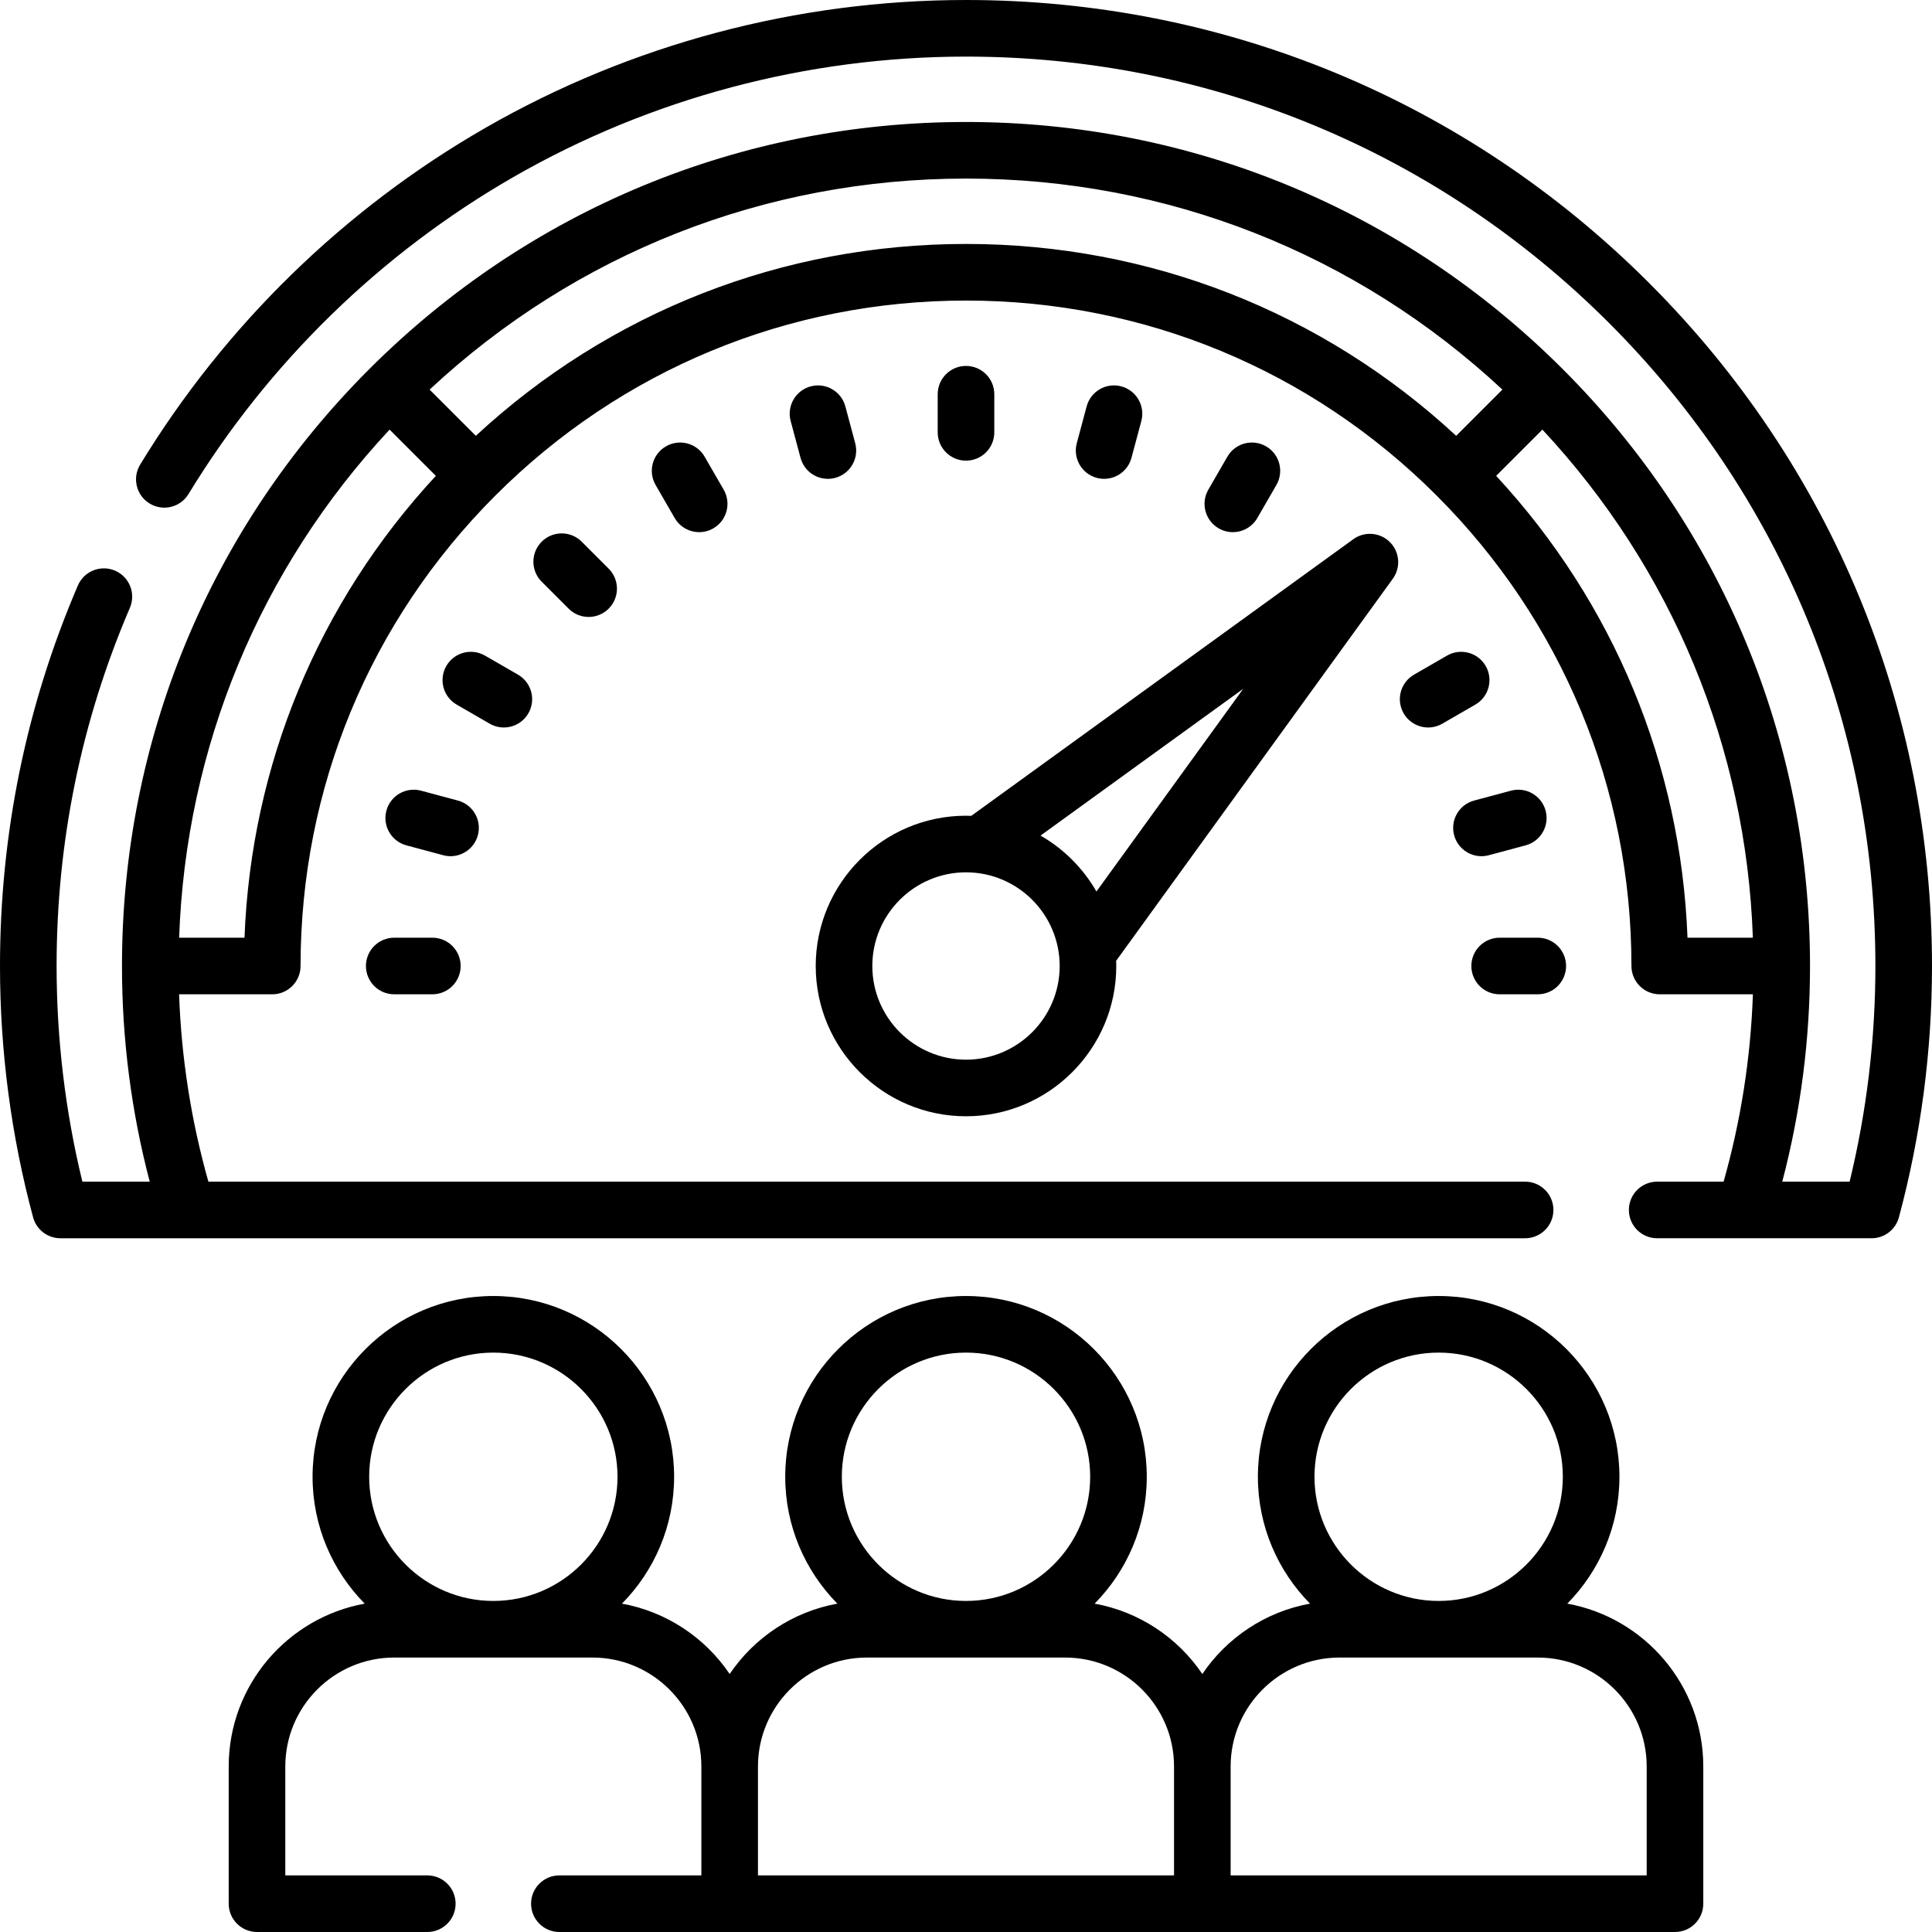 <svg id="Capa_1" enable-background="new 0 0 512 512" height="512" viewBox="0 0 512 512" width="512" xmlns="http://www.w3.org/2000/svg"><g><g><path d="m415.348 424.981c8.537-8.655 13.819-20.531 13.819-33.62 0-26.416-21.491-47.906-47.906-47.906-26.416 0-47.907 21.49-47.907 47.906 0 13.089 5.281 24.964 13.819 33.62-11.84 2.141-22.046 9.037-28.542 18.647-6.497-9.609-16.703-16.505-28.542-18.647 8.538-8.655 13.819-20.531 13.819-33.62 0-26.416-21.491-47.906-47.907-47.906s-47.907 21.49-47.907 47.906c0 13.089 5.281 24.964 13.819 33.62-11.839 2.141-22.045 9.037-28.542 18.647-6.497-9.608-16.703-16.504-28.544-18.646 8.538-8.656 13.82-20.531 13.82-33.621 0-26.416-21.491-47.906-47.907-47.906s-47.906 21.49-47.906 47.906c0 13.09 5.282 24.966 13.82 33.621-20.467 3.702-36.044 21.634-36.044 43.147v36.37c0 4.143 3.358 7.5 7.5 7.5h45.13c4.142 0 7.5-3.357 7.5-7.5s-3.358-7.5-7.5-7.5h-37.63v-28.87c0-15.914 12.951-28.86 28.87-28.86h52.52c15.919 0 28.87 12.946 28.87 28.86v.004 28.867h-37.63c-4.142 0-7.5 3.357-7.5 7.5s3.358 7.5 7.5 7.5h295.65c4.142 0 7.5-3.357 7.5-7.5v-36.366c0-21.517-15.576-39.451-36.042-43.153zm-284.608-66.526c18.145 0 32.907 14.762 32.907 32.906 0 18.146-14.762 32.907-32.907 32.907s-32.906-14.762-32.906-32.907c-.001-18.144 14.761-32.906 32.906-32.906zm250.52 0c18.145 0 32.906 14.762 32.906 32.906 0 18.146-14.762 32.907-32.906 32.907-18.145 0-32.907-14.762-32.907-32.907.001-18.144 14.762-32.906 32.907-32.906zm-125.26 0c18.145 0 32.907 14.762 32.907 32.906 0 18.146-14.762 32.907-32.907 32.907s-32.907-14.762-32.907-32.907c0-18.144 14.762-32.906 32.907-32.906zm-55.13 109.679c0-15.916 12.949-28.865 28.866-28.865h52.528c15.917 0 28.866 12.949 28.866 28.865v28.866h-110.26zm235.52 28.866h-110.26v-28.866c0-15.916 12.949-28.865 28.866-28.865h52.528c15.917 0 28.866 12.949 28.866 28.865z"/><path d="m368.34 143.67c-2.605-2.605-6.717-2.934-9.702-.771l-101.242 73.311c-.464-.016-.928-.035-1.396-.035-21.959 0-39.825 17.865-39.825 39.825s17.866 39.825 39.825 39.825 39.825-17.865 39.825-39.825c0-.462-.019-.919-.035-1.377l73.321-101.251c2.161-2.984 1.834-7.096-.771-9.702zm-112.34 137.155c-13.688 0-24.825-11.137-24.825-24.825s11.137-24.825 24.825-24.825 24.825 11.137 24.825 24.825-11.137 24.825-24.825 24.825zm34.567-44.564c-3.532-6.16-8.658-11.289-14.817-14.822l53.719-38.899z"/><path d="m437.019 74.981c-48.353-48.352-112.64-74.981-181.019-74.981-44.746 0-88.788 11.718-127.366 33.886-37.417 21.502-69.054 52.362-91.492 89.246-2.152 3.539-1.029 8.153 2.51 10.306 3.54 2.155 8.153 1.029 10.306-2.509 21.128-34.731 50.919-63.791 86.15-84.037 36.307-20.864 77.765-31.892 119.892-31.892 64.372 0 124.892 25.068 170.412 70.588s70.588 106.04 70.588 170.412c0 19.302-2.296 38.498-6.832 57.15h-17.847c4.877-18.567 7.354-37.744 7.354-57.15 0-59.745-23.266-115.915-65.513-158.163-42.247-42.246-98.417-65.512-158.162-65.512s-115.915 23.266-158.162 65.512c-42.247 42.248-65.513 98.418-65.513 158.163 0 19.407 2.477 38.583 7.354 57.15h-17.847c-4.536-18.652-6.832-37.848-6.832-57.15 0-32.951 6.535-64.888 19.422-94.923 1.634-3.807-.128-8.216-3.935-9.85-3.808-1.631-8.217.128-9.85 3.936-13.694 31.914-20.637 65.841-20.637 100.837 0 22.537 2.95 44.943 8.767 66.597.88 3.276 3.851 5.554 7.243 5.554h388.16c4.142 0 7.5-3.357 7.5-7.5s-3.358-7.5-7.5-7.5h-348.944c-4.564-16.121-7.171-32.768-7.765-49.65h24.689c4.142 0 7.5-3.357 7.5-7.5 0-47.097 18.338-91.376 51.636-124.683.005-.005.011-.01.016-.015 33.309-33.309 77.594-51.653 124.698-51.653s91.39 18.344 124.698 51.652c.008.008.017.014.024.022 33.293 33.308 51.628 77.583 51.628 124.676 0 4.143 3.358 7.5 7.5 7.5h24.689c-.594 16.882-3.201 33.529-7.765 49.65h-17.604c-4.142 0-7.5 3.357-7.5 7.5s3.358 7.5 7.5 7.5h56.82c3.393 0 6.363-2.277 7.243-5.554 5.817-21.653 8.767-44.059 8.767-66.596 0-68.379-26.629-132.666-74.981-181.019zm-372.225 173.519h-17.322c1.77-50.432 21.364-97.735 55.773-134.648l12.257 12.256c-31.149 33.63-48.954 76.588-50.708 122.392zm61.306-133.007-12.248-12.248c38.738-36.11 88.918-55.92 142.148-55.92 53.231 0 103.41 19.81 142.148 55.92l-12.248 12.249c-35.46-32.845-81.297-50.844-129.9-50.844-48.602 0-94.44 17.999-129.9 50.843zm270.399 10.615 12.256-12.256c34.409 36.913 54.003 84.216 55.773 134.648h-17.322c-1.754-45.804-19.559-88.762-50.707-122.392z"/><path d="m104.476 248.5c-4.142 0-7.5 3.357-7.5 7.5s3.358 7.5 7.5 7.5h10.102c4.142 0 7.5-3.357 7.5-7.5s-3.358-7.5-7.5-7.5z"/><path d="m126.64 221.339c1.073-4.001-1.302-8.113-5.302-9.186l-9.757-2.615c-4-1.074-8.114 1.302-9.186 5.303-1.073 4.001 1.302 8.113 5.302 9.186l9.757 2.615c.651.175 1.304.258 1.947.258 3.311-.001 6.341-2.211 7.239-5.561z"/><path d="m133.518 192.79c2.592 0 5.113-1.345 6.502-3.751 2.071-3.587.842-8.174-2.745-10.245l-8.749-5.051c-3.587-2.071-8.174-.843-10.245 2.745-2.071 3.587-.842 8.174 2.745 10.245l8.749 5.051c1.181.682 2.47 1.006 3.743 1.006z"/><path d="m143.552 143.554c-2.929 2.929-2.928 7.678 0 10.606l7.143 7.143c1.465 1.464 3.384 2.196 5.303 2.196s3.839-.732 5.304-2.197c2.929-2.929 2.928-7.678 0-10.606l-7.143-7.143c-2.93-2.928-7.677-2.929-10.607.001z"/><path d="m176.488 118.281c-3.587 2.071-4.816 6.658-2.745 10.245l5.051 8.748c1.389 2.406 3.91 3.751 6.502 3.751 1.272 0 2.562-.324 3.743-1.006 3.587-2.071 4.816-6.658 2.745-10.245l-5.051-8.748c-2.071-3.588-6.658-4.814-10.245-2.745z"/><path d="m226.642 117.456-2.614-9.758c-1.072-4.002-5.187-6.38-9.186-5.304-4.001 1.071-6.375 5.184-5.304 9.185l2.614 9.758c.898 3.352 3.928 5.562 7.24 5.562.643 0 1.296-.083 1.946-.258 4.001-1.072 6.375-5.184 5.304-9.185z"/><path d="m263.5 114.577v-10.102c0-4.143-3.358-7.5-7.5-7.5s-7.5 3.357-7.5 7.5v10.102c0 4.143 3.358 7.5 7.5 7.5s7.5-3.357 7.5-7.5z"/><path d="m292.608 126.898c3.311 0 6.342-2.21 7.24-5.562l2.614-9.758c1.072-4.001-1.303-8.113-5.304-9.185-4-1.075-8.113 1.301-9.186 5.304l-2.614 9.758c-1.072 4.001 1.303 8.113 5.304 9.185.65.175 1.303.258 1.946.258z"/><path d="m326.705 141.025c2.592 0 5.113-1.345 6.502-3.751l5.051-8.748c2.071-3.587.842-8.174-2.745-10.245-3.588-2.07-8.174-.844-10.245 2.745l-5.051 8.748c-2.071 3.587-.842 8.174 2.745 10.245 1.181.682 2.47 1.006 3.743 1.006z"/><path d="m393.719 176.488c-2.072-3.588-6.658-4.815-10.245-2.745l-8.749 5.051c-3.587 2.071-4.816 6.658-2.745 10.245 1.389 2.406 3.91 3.751 6.502 3.751 1.272 0 2.562-.324 3.743-1.006l8.749-5.051c3.587-2.071 4.817-6.658 2.745-10.245z"/><path d="m392.599 226.899c.643 0 1.296-.083 1.947-.258l9.757-2.615c4-1.072 6.375-5.185 5.302-9.186-1.072-4.001-5.186-6.377-9.186-5.303l-9.757 2.615c-4 1.072-6.375 5.185-5.302 9.186.898 3.351 3.928 5.561 7.239 5.561z"/><path d="m397.423 263.5h10.102c4.142 0 7.5-3.357 7.5-7.5s-3.358-7.5-7.5-7.5h-10.102c-4.142 0-7.5 3.357-7.5 7.5s3.358 7.5 7.5 7.5z"/></g></g></svg>
